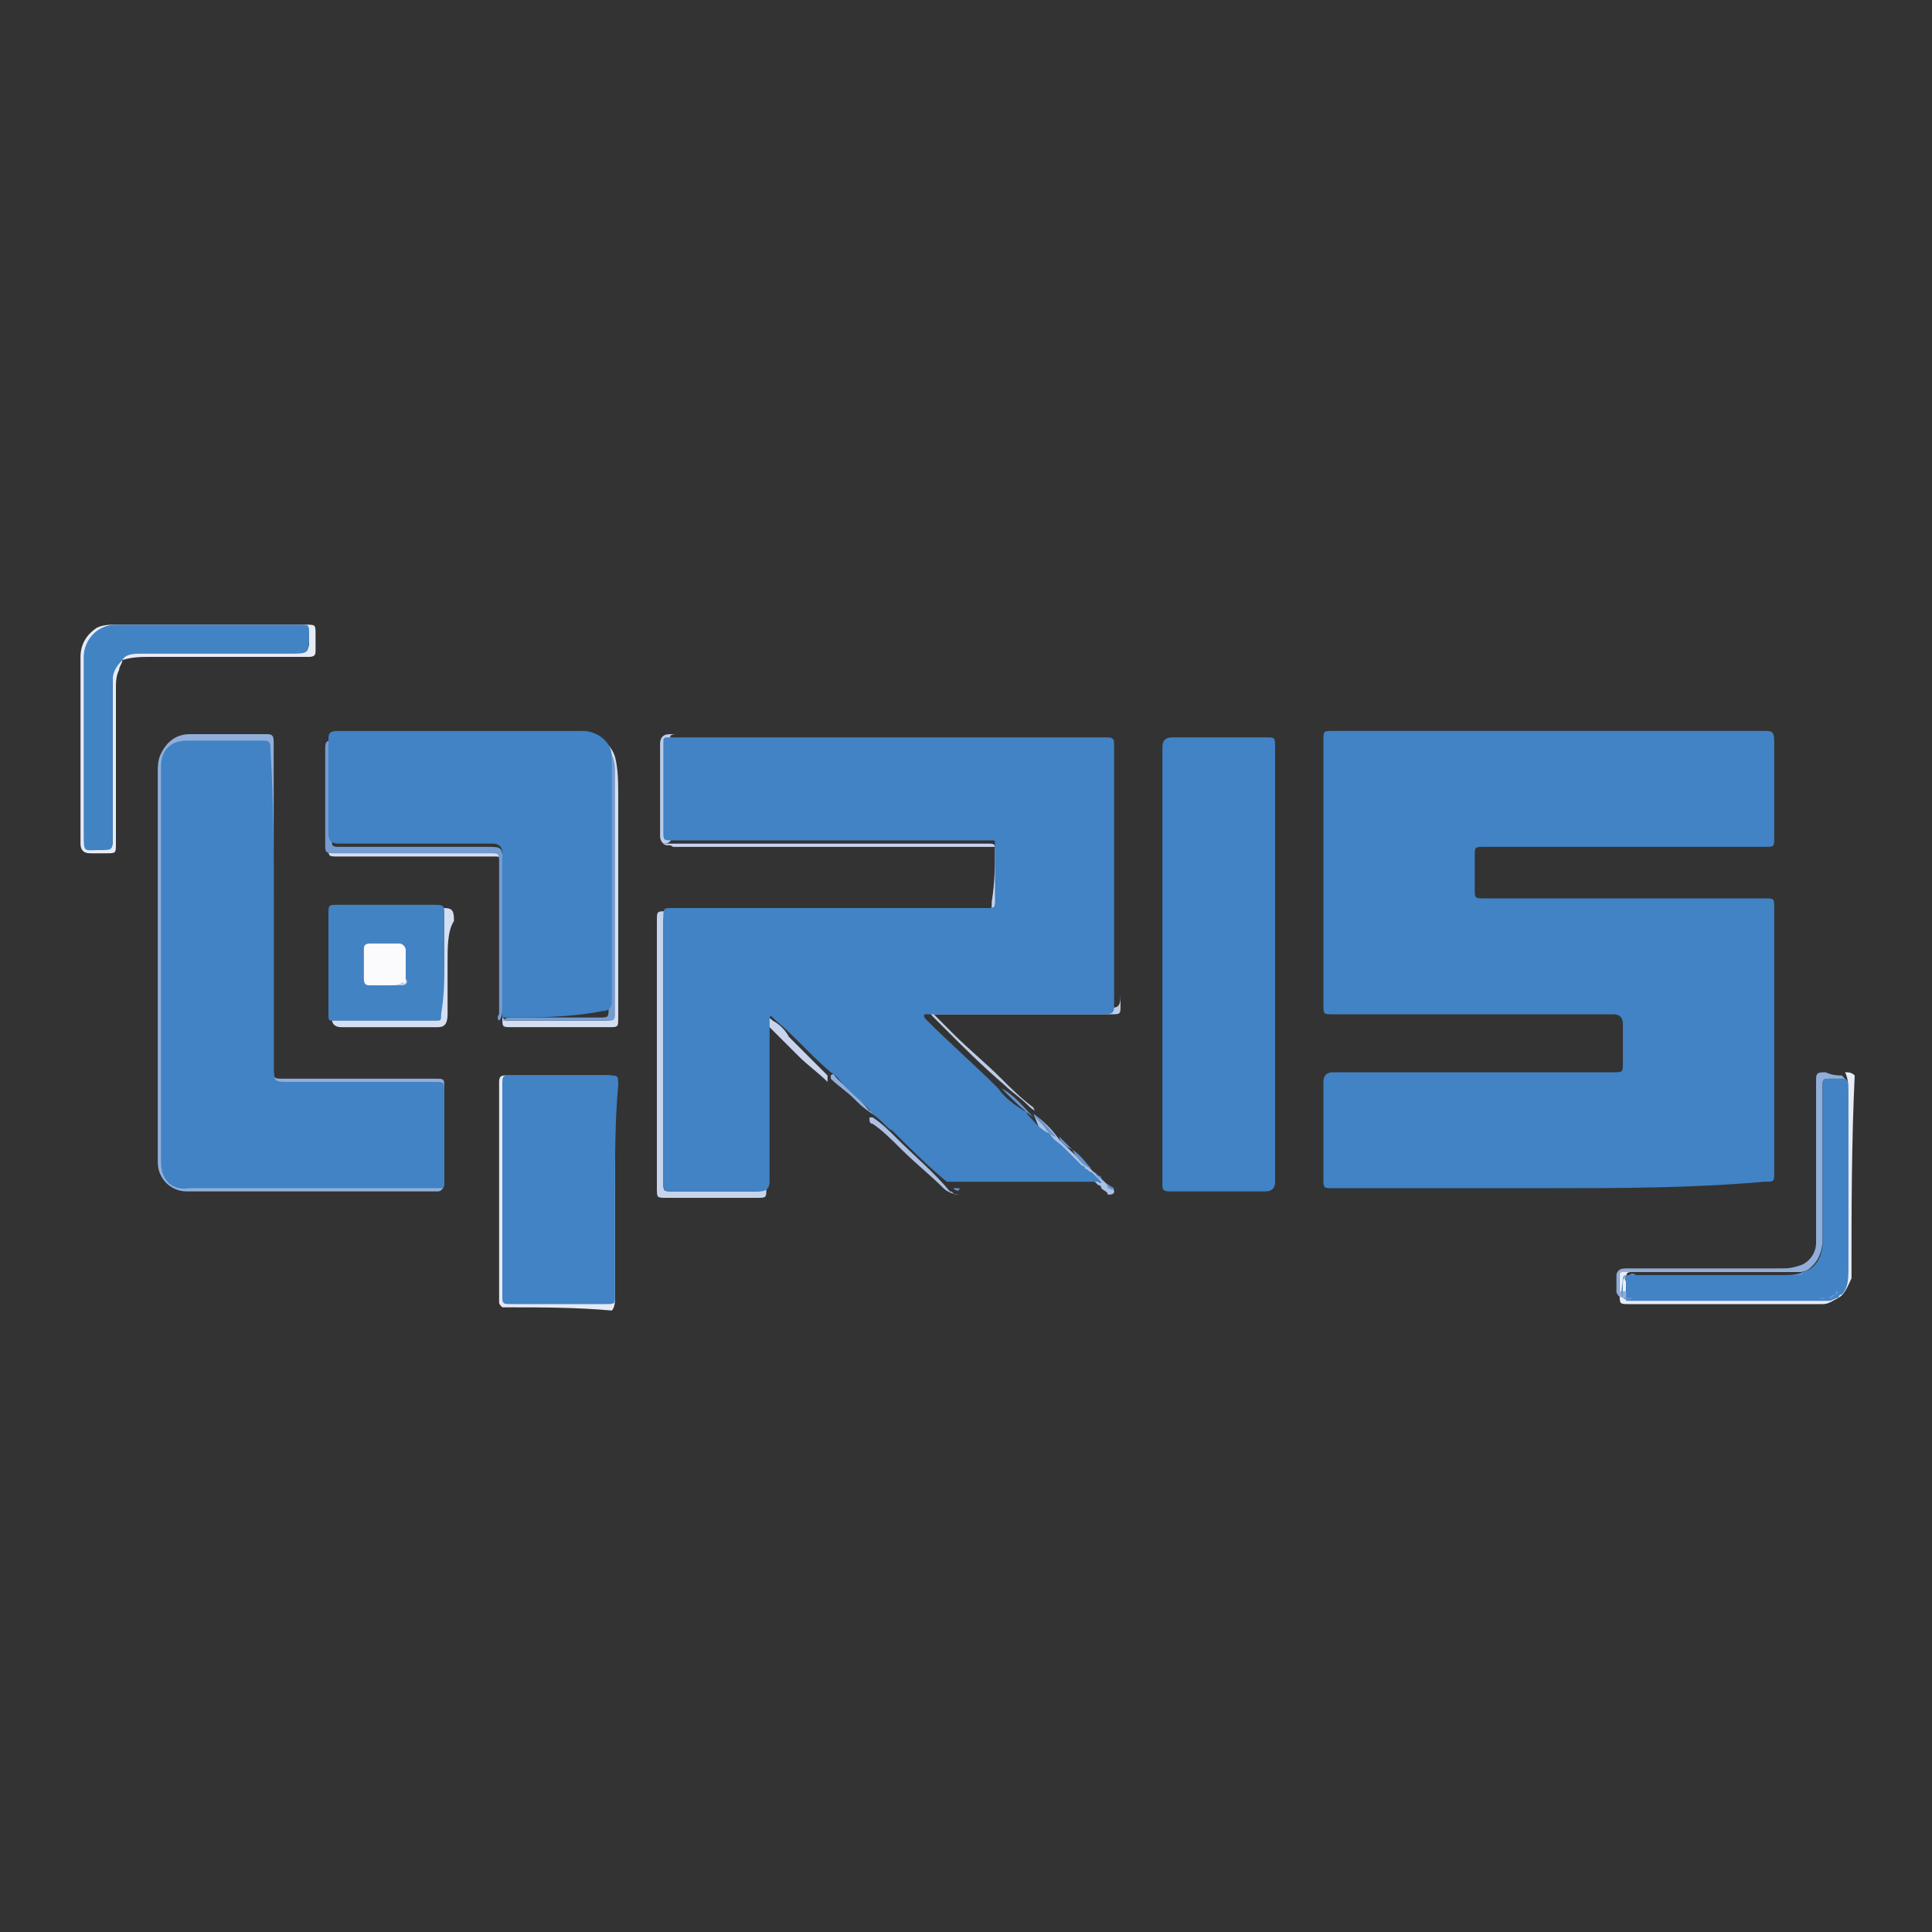 <?xml version="1.0" encoding="utf-8"?>
<!-- Generator: Adobe Illustrator 24.0.0, SVG Export Plug-In . SVG Version: 6.00 Build 0)  -->
<svg version="1.1" id="Layer_1" xmlns="http://www.w3.org/2000/svg" xmlns:xlink="http://www.w3.org/1999/xlink" x="0px" y="0px"
	 viewBox="0 0 60 60" style="enable-background:new 0 0 60 60;" xml:space="preserve">
<rect x="0" y="0" width="60" height="60" fill="#333333" stroke="none"/>
<style type="text/css">
	.st0{fill:#4083C4;}
	.st1{fill:#243E90;}
	.st2{fill:#1E3464;}
	.st3{fill:#FAC611;}
	.st4{fill:#F9C213;}
	.st5{fill:#F9BD15;}
	.st6{fill:#F9BF14;}
	.st7{fill:#F8B617;}
	.st8{fill:#F89D1C;}
	.st9{fill:#F8B318;}
	.st10{fill:#F7A21C;}
	.st11{fill:#F8A91B;}
	.st12{fill:#F8BA16;}
	.st13{fill:#FBC711;}
	.st14{fill:#F8B817;}
	.st15{fill:#F8BF15;}
	.st16{fill:#F9B517;}
	.st17{fill:#F7AB1B;}
	.st18{fill:#F7AF1A;}
	.st19{fill:#F9A61B;}
	.st20{fill:#F9C014;}
	.st21{fill:#F7AD1A;}
	.st22{fill:#F8BB16;}
	.st23{fill:#F8BC16;}
	.st24{fill:#F7B01A;}
	.st25{fill:#F8B916;}
	.st26{fill:#E5E9F5;}
	.st27{fill:#E8ECF7;}
	.st28{fill:#4183C4;}
	.st29{fill:#91AEDB;}
	.st30{fill:#BDCDE9;}
	.st31{fill:#D5DEF1;}
	.st32{fill:#91ADDA;}
	.st33{fill:#E7EBF6;}
	.st34{fill:#C8D4ED;}
	.st35{fill:#D6DEF1;}
	.st36{fill:#ADC1E4;}
	.st37{fill:#92AEDB;}
	.st38{fill:#6793CC;}
	.st39{fill:#759CD1;}
	.st40{fill:#4283C5;}
	.st41{fill:#6290CB;}
	.st42{fill:#4283C4;}
	.st43{fill:#C1CFEA;}
	.st44{fill:#FBFBFE;}
</style>
<g>
	<path class="st26" d="M15.6,40.6c-0.1-0.1-0.1-0.1-0.1-0.2c0-2.3,0-4.5,0-6.8c0-0.2,0.1-0.2,0.2-0.2c1,0,2.1,0,3.1,0
		c0.3,0,0.3,0,0.3,0.3c0,2.2,0,4.4,0,6.6c0,0.1,0,0.3-0.1,0.4C17.9,40.6,16.8,40.6,15.6,40.6z"/>
	<path class="st27" d="M57.5,39.7c-0.1,0.2-0.2,0.5-0.4,0.6c-0.2,0.1-0.3,0.2-0.5,0.2c-2,0-4,0-6,0c-0.3,0-0.3,0-0.3-0.3
		c0-0.2,0-0.4,0-0.6c0-0.2,0.1-0.2,0.2-0.2c0.7,0,1.3,0,2,0c1.2,0,2.3,0,3.5,0c0,0.1-0.1,0.1-0.1,0.1c-0.2,0-0.3,0-0.5,0
		c-1.5,0-3.1,0-4.6,0c-0.3,0-0.3,0-0.3,0.3c0,0.5-0.1,0.5,0.5,0.5c1.8,0,3.7,0,5.5,0c0.2,0,0.4-0.1,0.5-0.2c0,0,0,0,0.1,0
		c0.2-0.2,0.3-0.4,0.3-0.7c0-1.3,0-2.7,0-4c0-0.5,0-1,0-1.5c0-0.2,0-0.4-0.1-0.6c0.1,0,0.2,0,0.3,0.1C57.5,35.5,57.5,37.6,57.5,39.7
		z"/>
	<path class="st28" d="M48.1,36.9c-2.2,0-4.4,0-6.7,0c-0.3,0-0.3,0-0.3-0.3c0-1,0-2,0-3c0-0.2,0.1-0.3,0.3-0.3c2.9,0,5.8,0,8.7,0
		c0.3,0,0.3,0,0.3-0.3c0-0.4,0-0.8,0-1.2c0-0.2-0.1-0.3-0.3-0.3c-2.9,0-5.8,0-8.7,0c-0.3,0-0.3,0-0.3-0.3c0-2.7,0-5.5,0-8.2
		c0-0.3,0-0.3,0.3-0.3c4.5,0,8.9,0,13.4,0c0.2,0,0.3,0,0.3,0.3c0,1,0,2,0,3c0,0.3,0,0.3-0.3,0.3c-2.9,0-5.8,0-8.7,0
		c-0.3,0-0.3,0-0.3,0.3c0,0.3,0,0.7,0,1c0,0.3,0,0.3,0.3,0.3c2.9,0,5.8,0,8.7,0c0.3,0,0.3,0,0.3,0.3c0,2.7,0,5.5,0,8.2
		c0,0.3,0,0.3-0.3,0.3C52.5,36.9,50.3,36.9,48.1,36.9z"/>
	<path class="st28" d="M39.6,29.9c0,2.3,0,4.5,0,6.8c0,0.2-0.1,0.3-0.3,0.3c-1,0-2,0-3,0c-0.2,0-0.2-0.1-0.2-0.2c0-4.5,0-9.1,0-13.6
		c0-0.2,0.1-0.3,0.3-0.3c1,0,1.9,0,2.9,0c0.3,0,0.3,0,0.3,0.3C39.6,25.4,39.6,27.7,39.6,29.9z"/>
	<path class="st29" d="M4.9,30c0-2,0-4,0-6c0-0.2,0-0.4,0.1-0.6c0.2-0.4,0.5-0.6,0.9-0.6c0.8,0,1.6,0,2.4,0c0.2,0,0.2,0.1,0.2,0.3
		c0,3.4,0,6.8,0,10.1c0,0.3,0,0.3,0.3,0.3c1.6,0,3.1,0,4.7,0c0.3,0,0.3,0,0.3,0.3c0,1,0,1.9,0,2.9c0,0.2-0.1,0.3-0.2,0.3
		c-2.6,0-5.2,0-7.8,0c-0.5,0-0.9-0.4-0.9-0.9c0-1.7,0-3.4,0-5.1C4.9,30.7,4.9,30.3,4.9,30C4.9,30,4.9,30,4.9,30z"/>
	<path class="st30" d="M20.6,26.2c-0.1-0.1-0.1-0.2-0.1-0.2c0-1,0-1.9,0-2.9c0-0.2,0.1-0.3,0.3-0.3c4.6,0,9.1,0,13.7,0
		c0.3,0,0.3,0,0.3,0.3c0,2.7,0,5.4,0,8.1c0,0.3,0,0.3-0.3,0.3c-1.7,0-3.5,0-5.2,0c-0.1,0-0.2,0-0.3,0c0.2,0.2,0.4,0.4,0.6,0.6
		c0.5,0.5,1,0.9,1.5,1.4c0.3,0.3,0.6,0.6,1,0.9c0,0,0,0.1,0.1,0.1c0,0,0,0,0,0c-0.1,0-0.2-0.1-0.3-0.2c-0.2-0.2-0.5-0.4-0.7-0.6
		c-0.7-0.6-1.3-1.2-1.9-1.8c-0.1-0.1-0.2-0.2-0.3-0.3c-0.1-0.1-0.1-0.1-0.1-0.2c0-0.1,0.1-0.1,0.2-0.1c0.1,0,0.2,0,0.3,0
		c1.6,0,3.2,0,4.8,0c0.1,0,0.1,0,0.2,0c0.3,0,0.4,0,0.4-0.4c0-2.6,0-5.2,0-7.8c0-0.3,0-0.3-0.3-0.3c-1.9,0-3.8,0-5.7,0
		c-2.5,0-5,0-7.5,0c-0.1,0-0.1,0-0.2,0c-0.3,0-0.3,0-0.3,0.3c0,0.8,0,1.7,0,2.5c0,0.3,0,0.3,0.3,0.3c3.2,0,6.3,0,9.5,0
		c0.1,0,0.2,0,0.3,0c0.1,0,0.2,0,0.1,0.2c0,0,0,0-0.1,0l0,0c-0.1-0.1-0.2-0.1-0.3-0.1c-3.2,0-6.5,0-9.7,0
		C20.8,26.2,20.7,26.2,20.6,26.2z"/>
	<path class="st31" d="M18.6,23c0.2,0,0.4,0.2,0.5,0.5c0.1,0.4,0.1,0.8,0.1,1.3c0,2.3,0,4.5,0,6.8c0,0.3,0,0.3-0.3,0.3c-1,0-2,0-3,0
		c-0.3,0-0.3,0-0.3-0.3c0-1.6,0-3.1,0-4.7c0-0.3,0-0.3-0.3-0.3c-1.6,0-3.2,0-4.8,0c-0.3,0-0.3,0-0.3-0.3c0-1,0-2.1,0-3.1
		c0-0.2,0.1-0.3,0.3-0.3c2.6,0,5.3,0,7.9,0C18.4,22.8,18.6,22.8,18.6,23c-0.1,0.1-0.3,0-0.4,0c-2.5,0-5.1,0-7.6,0
		c-0.3,0-0.3,0-0.3,0.3c0,0.9,0,1.9,0,2.8c0,0.3,0,0.3,0.3,0.3c1.5,0,3,0,4.5,0c0.1,0,0.2,0,0.3,0c0.2,0,0.2,0.1,0.2,0.3
		c0,0.1,0,0.2,0,0.2c0,1.5,0,3,0,4.4c0,0.1,0,0.2,0,0.3c0,0,0,0,0.1,0.1c0.1,0,0.2,0,0.2,0c0.9,0,1.9,0,2.8,0c0.3,0,0.3,0,0.3-0.3
		c0-2.5,0-5,0-7.5c0-0.3-0.1-0.6-0.3-0.8C18.7,23.1,18.6,23,18.6,23z"/>
	<path class="st32" d="M57.2,33.4c0.1,0.1,0.2,0.2,0.2,0.3c0,1.9,0,3.9,0,5.8c0,0.3-0.1,0.6-0.4,0.7c0,0,0,0,0,0c0,0,0,0,0,0
		c0-0.1,0.1-0.1,0.1-0.2c0.1-0.2,0.1-0.4,0.1-0.6c0-1.8,0-3.7,0-5.5c0-0.1,0-0.1,0-0.2c0-0.1-0.1-0.2-0.2-0.2c0,0-0.1,0-0.1,0
		c-0.3,0-0.3,0-0.3,0.3c0,1.6,0,3.1,0,4.7c0,0.3-0.1,0.6-0.3,0.8c-0.1,0.1-0.2,0.2-0.4,0.2c-0.2,0-0.3,0-0.5,0c-1.5,0-3.1,0-4.6,0
		c-0.1,0-0.2,0-0.3,0c0,0,0,0-0.1,0c0,0-0.1,0-0.1,0.1c0,0.2,0,0.4,0,0.5c0,0,0,0,0.1,0c0,0,0.1,0,0.1,0c2,0,3.9,0,5.9,0
		c0,0,0.1,0,0.1,0c0,0,0,0,0.1,0c0.1,0,0.2-0.1,0.3,0c-0.1,0.1-0.3,0.2-0.5,0.2c-2,0-4,0-6,0c-0.1,0-0.2-0.1-0.2-0.2
		c0-0.2,0-0.4,0-0.5c0-0.1,0.1-0.2,0.2-0.2c0.2,0,0.5,0,0.7,0c1.4,0,2.7,0,4.1,0c0.2,0,0.4,0,0.7-0.1c0.3-0.1,0.5-0.4,0.5-0.7
		c0-1.6,0-3.3,0-4.9c0-0.1,0-0.1,0-0.2c0-0.2,0.1-0.2,0.3-0.2C56.9,33.4,57.1,33.4,57.2,33.4z"/>
	<path class="st33" d="M3.8,20.5c0,0.1-0.1,0.2-0.1,0.3c-0.1,0.2-0.1,0.4-0.1,0.6c0,1.6,0,3.2,0,4.8c0,0.3,0,0.3-0.3,0.3
		c-0.2,0-0.3,0-0.5,0c-0.2,0-0.3-0.1-0.3-0.3c0,0,0-0.1,0-0.1c0-1.9,0-3.8,0-5.7c0-0.4,0.2-0.7,0.5-0.9c0.2-0.1,0.4-0.1,0.6-0.1
		c0.1,0,0.2,0,0.3,0c1.9,0,3.7,0,5.6,0c0.3,0,0.3,0,0.3,0.3c0,0.2,0,0.3,0,0.5c0,0.1,0,0.2-0.2,0.2c-0.1,0-0.1,0-0.2,0
		c-1.6,0-3.2,0-4.8,0c-0.1,0-0.2,0-0.3,0c1.8,0,3.5,0,5.2,0c0,0,0,0,0,0c-0.1,0-0.1,0-0.2,0c-1.5,0-3.1,0-4.6,0
		C4.4,20.4,4.1,20.4,3.8,20.5C3.8,20.6,3.8,20.5,3.8,20.5c0-0.1,0.1-0.2,0.2-0.2c0.2-0.1,0.4-0.1,0.6-0.1c1.5,0,3.1,0,4.6,0
		c0.1,0,0.2,0,0.2,0c0.1,0,0.2-0.1,0.2-0.2c0,0,0,0,0,0c0-0.5,0-0.5-0.5-0.5c-1.8,0-3.6,0-5.4,0c-0.7,0-1,0.4-1,1c0,1.8,0,3.7,0,5.5
		c0,0.1,0,0.3,0.1,0.3c0.2,0.1,0.4,0.1,0.6,0c0.1,0,0.1-0.1,0.1-0.2c0-0.1,0-0.2,0-0.3c0-1.6,0-3.2,0-4.8c0-0.2,0-0.3,0.1-0.4
		C3.6,20.6,3.6,20.5,3.8,20.5z"/>
	<path class="st34" d="M30.9,26.3C30.9,26.3,30.9,26.3,30.9,26.3c0.1,0.1,0.1,0.2,0.1,0.3c0,0.5,0,0.9,0,1.4c0,0.3-0.1,0.4-0.4,0.4
		c-0.7,0-1.4,0-2.1,0c-2.5,0-4.9,0-7.4,0c-0.1,0-0.1,0-0.2,0c-0.3,0-0.3,0-0.3,0.3c0,2.7,0,5.3,0,8c0,0.3,0,0.3,0.3,0.3
		c0.8,0,1.7,0,2.5,0c0.3,0,0.3,0,0.3-0.3c0-1.5,0-3.1,0-4.6c0-0.1,0-0.2,0-0.3c0-0.2,0.1-0.3,0.3-0.1c0.2,0.1,0.4,0.3,0.5,0.5
		c0.4,0.4,0.8,0.8,1.2,1.2c0,0,0,0.1,0,0.2c-0.3-0.3-0.6-0.5-0.9-0.8c-0.3-0.3-0.7-0.7-1-1c-0.1,0.1,0,0.2,0,0.2c0,1.6,0,3.3,0,4.9
		c0,0.3,0,0.3-0.3,0.3c-0.9,0-1.9,0-2.8,0c-0.3,0-0.3,0-0.3-0.3c0-2.8,0-5.5,0-8.3c0-0.3,0-0.3,0.3-0.3c3.3,0,6.5,0,9.8,0
		c0.3,0,0.3,0,0.3-0.3C30.9,27.4,30.9,26.8,30.9,26.3z"/>
	<path class="st35" d="M13.9,29.9c0,0.5,0,1,0,1.6c0,0.3-0.1,0.4-0.3,0.4c-0.4,0-0.9,0-1.3,0c-0.6,0-1.2,0-1.7,0
		c-0.2,0-0.3-0.1-0.3-0.3c0-1,0-2.1,0-3.1c0-0.2,0.1-0.3,0.3-0.3c1,0,2.1,0,3.1,0c0.3,0,0.4,0,0.4,0.4
		C13.9,28.9,13.9,29.4,13.9,29.9z"/>
	<path class="st36" d="M32.1,34.6c0.3,0.2,0.6,0.5,0.8,0.8c0.5,0.5,1.1,1,1.6,1.5c0,0,0.1,0,0.1,0.1c0,0.1-0.1,0.1-0.2,0.1
		c-0.4,0-0.8,0-1.2,0c-1.1,0-2.3,0-3.4,0c-0.2,0-0.4-0.1-0.5-0.2c-0.4-0.4-0.9-0.8-1.3-1.2c-0.3-0.3-0.6-0.6-0.9-0.8
		c-0.1,0-0.1-0.1-0.1-0.2c0,0,0.1,0,0.1,0c0.3,0.2,0.5,0.4,0.8,0.7c0.5,0.5,1.1,1,1.6,1.6c0.1,0,0.1,0.1,0.2,0.1c0.1,0,0.2,0,0.4,0
		c1.4,0,2.7,0,4.1,0c0.1,0,0.2,0,0.2,0c0-0.1-0.1-0.1-0.2-0.2c0,0,0,0,0,0c0-0.1-0.1-0.1-0.1-0.1c0,0,0,0,0,0c0,0-0.1-0.1-0.1-0.1
		c0,0,0,0,0,0c-0.2-0.2-0.4-0.4-0.6-0.5c0,0,0,0-0.1-0.1c-0.1-0.2-0.3-0.2-0.4-0.4c0,0,0,0,0,0c-0.2-0.2-0.4-0.4-0.6-0.6
		c0,0,0,0,0,0C32.1,34.6,32.1,34.6,32.1,34.6L32.1,34.6z"/>
	<path class="st34" d="M20.6,26.2c3.4,0,6.7,0,10.1,0c0.1,0,0.2,0,0.2,0.1c-0.1,0-0.2,0-0.4,0c-3.2,0-6.4,0-9.6,0
		C20.8,26.2,20.7,26.3,20.6,26.2z"/>
	<path class="st37" d="M27.1,34.6C27.1,34.6,27.1,34.6,27.1,34.6c-0.3-0.2-0.4-0.3-0.6-0.5c-0.2-0.2-0.5-0.4-0.7-0.6
		c0,0,0-0.1,0-0.1c0.1-0.1,0.1,0,0.2,0.1c0.3,0.3,0.7,0.6,1,1C27.1,34.5,27.2,34.5,27.1,34.6z"/>
	<path class="st28" d="M19.1,37c0,1.1,0,2.2,0,3.2c0,0.3,0,0.3-0.3,0.3c-1,0-1.9,0-2.9,0c-0.3,0-0.3,0-0.3-0.3c0-2.2,0-4.3,0-6.5
		c0-0.3,0-0.3,0.3-0.3c1,0,2,0,3,0c0.3,0,0.3,0,0.3,0.3C19.1,34.8,19.1,35.9,19.1,37z"/>
	<path class="st28" d="M8.5,28.2c0,1.6,0,3.3,0,4.9c0,0.5,0,0.5,0.5,0.5c1.5,0,3,0,4.5,0c0.3,0,0.3,0,0.3,0.3c0,0.9,0,1.9,0,2.8
		c0,0.2,0,0.2-0.2,0.2c-2.6,0-5.1,0-7.7,0C5.3,37,5,36.6,5,36.1c0-1.5,0-3,0-4.5c0-0.1,0-0.3,0-0.4c0-2.5,0-5,0-7.4
		c0-0.5,0.3-0.8,0.8-0.8c0.8,0,1.6,0,2.4,0c0.2,0,0.2,0.1,0.2,0.3C8.5,24.9,8.5,26.5,8.5,28.2z"/>
	<path class="st28" d="M27.1,34.6c-0.2-0.3-0.5-0.5-0.8-0.8c-0.2-0.2-0.3-0.4-0.5-0.5c-0.6-0.5-1.1-1.1-1.7-1.6c0,0-0.1-0.1-0.1-0.1
		c-0.1-0.1-0.1,0-0.1,0.1c0,0.1,0,0.1,0,0.2c0,1.6,0,3.2,0,4.8c0,0.2-0.1,0.3-0.3,0.3c-0.9,0-1.8,0-2.8,0c-0.2,0-0.2-0.1-0.2-0.3
		c0-2.7,0-5.5,0-8.2c0-0.3,0-0.3,0.3-0.3c3.2,0,6.5,0,9.7,0c0.3,0,0.3,0,0.3-0.3c0-0.6,0-1.1,0-1.7c0-0.1,0-0.1-0.1-0.1
		c-0.1,0-0.1,0-0.2,0c-3.2,0-6.5,0-9.7,0c-0.3,0-0.3,0-0.3-0.3c0-0.9,0-1.8,0-2.7c0-0.2,0-0.2,0.2-0.2c4.5,0,9.1,0,13.6,0
		c0.2,0,0.2,0.1,0.2,0.2c0,2.7,0,5.4,0,8.1c0,0.2,0,0.3-0.3,0.3c-1.7,0-3.4,0-5.2,0c-0.1,0-0.1,0-0.2,0c-0.1,0-0.1,0-0.2,0
		c0,0.1,0,0.1,0.1,0.2c0.7,0.7,1.5,1.4,2.2,2.1c0.2,0.3,0.5,0.5,0.8,0.7c0.1,0,0.1,0.1,0.1,0.1l0,0c0.2,0.2,0.4,0.5,0.7,0.6l0,0
		c0.1,0.2,0.3,0.3,0.4,0.4c0,0,0,0,0,0c0.2,0.2,0.4,0.4,0.6,0.6l0,0c0.1,0,0.1,0.1,0.1,0.1l0,0c0.1,0,0.1,0.1,0.2,0.1v0
		c0.1,0.1,0.2,0.2,0.3,0.3c0,0.1-0.1,0-0.1,0c-1.5,0-3.1,0-4.6,0c0,0-0.1,0-0.1,0c-0.6-0.5-1.2-1.1-1.7-1.6
		C27.6,35.1,27.4,34.8,27.1,34.6z"/>
	<path class="st38" d="M32.1,34.7c-0.3-0.2-0.6-0.5-0.9-0.8c0,0-0.1-0.1-0.1-0.1C31.5,34,31.8,34.4,32.1,34.7
		C32.1,34.6,32.1,34.6,32.1,34.7z"/>
	<path class="st39" d="M18.6,23c0.3,0.2,0.5,0.5,0.5,0.9c0,2.5,0,5,0,7.5c0,0.3,0,0.3-0.3,0.3c-1,0-2,0-3,0c-0.1,0-0.2,0-0.2,0
		c0.1-0.1,0.2-0.1,0.3-0.1c0.9,0,1.8,0,2.7,0c0.3,0,0.3,0,0.3-0.3c0-2.5,0-5,0-7.5c0-0.5-0.3-0.8-0.7-0.8c-0.1,0-0.2,0-0.3,0
		c-2.4,0-4.8,0-7.2,0c0,0-0.1,0-0.1,0c-0.3,0-0.3,0-0.3,0.3c0,0.9,0,1.8,0,2.7c0,0.3,0,0.3,0.3,0.3c1.5,0,3,0,4.5,0
		c0.5,0,0.5,0,0.5,0.5c0,1.5,0,3,0,4.5c0,0.1,0,0.3-0.1,0.4c-0.1-0.1,0-0.2,0-0.2c0-1.6,0-3.1,0-4.7c0-0.3,0-0.3-0.3-0.3
		c-1.6,0-3.3,0-4.9,0c-0.2,0-0.2-0.1-0.2-0.2c0-0.8,0-1.6,0-2.4c0-0.2,0-0.4,0-0.7c0-0.2,0.1-0.2,0.2-0.2c1,0,2.1,0,3.1,0
		c1.5,0,3.1,0,4.6,0C18.3,22.9,18.5,22.9,18.6,23C18.6,23,18.6,23,18.6,23z"/>
	<path class="st40" d="M50.5,39.6C50.5,39.6,50.6,39.6,50.5,39.6c0.1,0,0.2,0,0.3,0c1.6,0,3.2,0,4.9,0c0.1,0,0.2,0,0.3-0.1
		c0.4-0.1,0.6-0.5,0.6-0.9c0-1.6,0-3.2,0-4.8c0-0.3,0-0.3,0.3-0.3c0.5,0,0.5-0.1,0.5,0.5c0,1.8,0,3.6,0,5.5c0,0.2,0,0.5-0.2,0.7
		c-0.1,0-0.1,0.1-0.1,0.1l0,0c-0.1,0-0.2,0.1-0.3,0.1c0,0,0,0,0,0c-0.1,0-0.1,0-0.2,0c-2,0-4,0-5.9,0c-0.1,0-0.1,0-0.2,0l0,0
		c0-0.2,0-0.4,0-0.6C50.4,39.7,50.5,39.6,50.5,39.6z"/>
	<path class="st41" d="M50.4,40.3c2.1,0,4.2,0,6.3,0c-0.1,0.1-0.2,0-0.2,0c-1.9,0-3.9,0-5.8,0C50.6,40.4,50.5,40.4,50.4,40.3z"/>
	<path class="st41" d="M56,39.5c0,0.1-0.1,0.1-0.2,0.1c-1.7,0-3.5,0-5.2,0c0.1-0.1,0.2,0,0.2,0c1.5,0,3,0,4.5,0
		C55.6,39.6,55.8,39.6,56,39.5z"/>
	<path class="st41" d="M50.5,39.6c-0.1,0.1-0.1,0.2-0.1,0.3c0,0.1,0,0.3,0,0.4c-0.1-0.2,0-0.4,0-0.6C50.4,39.6,50.5,39.6,50.5,39.6z
		"/>
	<path class="st41" d="M56.8,40.3c0.1-0.1,0.1-0.1,0.3-0.1c0,0,0,0,0,0c0,0,0,0,0,0C56.9,40.2,56.9,40.4,56.8,40.3z"/>
	<path class="st41" d="M57,40.2c0-0.1,0-0.1,0.1-0.1C57.1,40.1,57.1,40.2,57,40.2z"/>
	<path class="st42" d="M3.8,20.5c-0.2,0.2-0.3,0.4-0.3,0.6c0,1.6,0,3.3,0,4.9c0,0.4,0,0.4-0.4,0.4c-0.5,0-0.5,0.1-0.5-0.5
		c0-1.8,0-3.7,0-5.5c0-0.5,0.4-1,1-1c1.9,0,3.8,0,5.7,0c0.3,0,0.3,0,0.3,0.3c0,0.6,0,0.6-0.6,0.6c-1.5,0-3.1,0-4.6,0
		C4.2,20.3,3.9,20.3,3.8,20.5C3.8,20.5,3.8,20.5,3.8,20.5z"/>
	<path class="st38" d="M29.6,36.9c1.6,0,3.2,0,4.8,0c0-0.2-0.2-0.2-0.2-0.3c0.1,0.1,0.2,0.2,0.4,0.3c-0.1,0.1-0.1,0-0.2,0
		c-1.5,0-3,0-4.6,0C29.8,37,29.7,37,29.6,36.9z"/>
	<path class="st38" d="M33.9,36.3c-0.3-0.1-0.5-0.4-0.6-0.6C33.6,35.9,33.7,36.1,33.9,36.3z"/>
	<path class="st38" d="M32.8,35.3c-0.1,0-0.2-0.1-0.3-0.2c-0.1-0.2-0.3-0.3-0.4-0.5C32.4,34.8,32.6,35.1,32.8,35.3z"/>
	<path class="st38" d="M33.3,35.7c-0.2-0.1-0.4-0.2-0.4-0.4C33,35.4,33.1,35.5,33.3,35.7z"/>
	<path class="st38" d="M34.2,36.6c-0.1,0-0.1-0.1-0.2-0.1C34.1,36.5,34.2,36.5,34.2,36.6z"/>
	<path class="st38" d="M34.1,36.5c-0.1,0-0.1-0.1-0.1-0.1C34,36.4,34,36.4,34.1,36.5z"/>
	<path class="st28" d="M15.6,31.6c0-1.7,0-3.4,0-5.1c0-0.2-0.1-0.3-0.3-0.3c-1.6,0-3.2,0-4.8,0c-0.2,0-0.3-0.1-0.3-0.3
		c0-1,0-1.9,0-2.9c0-0.2,0-0.3,0.3-0.3c2.5,0,5.1,0,7.6,0c0.4,0,0.9,0.3,0.9,0.8c0,2.5,0,5.1,0,7.6c0,0.2-0.1,0.3-0.3,0.3
		C17.7,31.6,16.7,31.6,15.6,31.6C15.6,31.6,15.6,31.6,15.6,31.6z"/>
	<path class="st43" d="M12.8,29.9c0,0.2,0,0.4,0,0.5c0,0.2-0.1,0.2-0.2,0.2c-0.3,0-0.7,0-1,0c-0.1,0-0.2-0.1-0.2-0.2
		c0-0.4,0-0.7,0-1.1c0-0.1,0.1-0.2,0.2-0.2c0.3,0,0.7,0,1,0c0.2,0,0.2,0.1,0.2,0.2C12.7,29.6,12.8,29.7,12.8,29.9z"/>
	<path class="st44" d="M12,30.6c-0.2,0-0.3,0-0.5,0c-0.1,0-0.2,0-0.2-0.2c0-0.3,0-0.6,0-0.9c0-0.1,0-0.2,0.2-0.2c0.3,0,0.6,0,0.9,0
		c0.1,0,0.2,0.1,0.2,0.2c0,0.3,0,0.6,0,0.9c0,0.1,0,0.2-0.1,0.1C12.4,30.6,12.2,30.6,12,30.6z"/>
	<path class="st42" d="M13.8,29.9c0-0.5,0-1,0-1.6c0-0.2-0.1-0.2-0.3-0.2c-1,0-2,0-3,0c-0.3,0-0.3,0-0.3,0.3c0,1,0,2,0,3.1
		c0,0.2,0,0.2,0.2,0.2c1,0,2,0,3.1,0c0.2,0,0.2,0,0.2-0.2C13.8,30.9,13.8,30.4,13.8,29.9z M12.5,30.6c-0.2,0-0.3,0-0.5,0
		c-0.2,0-0.3,0-0.5,0c-0.1,0-0.2,0-0.2-0.2c0-0.3,0-0.6,0-0.9c0-0.1,0-0.2,0.2-0.2c0.3,0,0.6,0,0.9,0c0.1,0,0.2,0.1,0.2,0.2
		c0,0.3,0,0.6,0,0.9C12.7,30.5,12.6,30.6,12.5,30.6z"/>
</g>
</svg>

